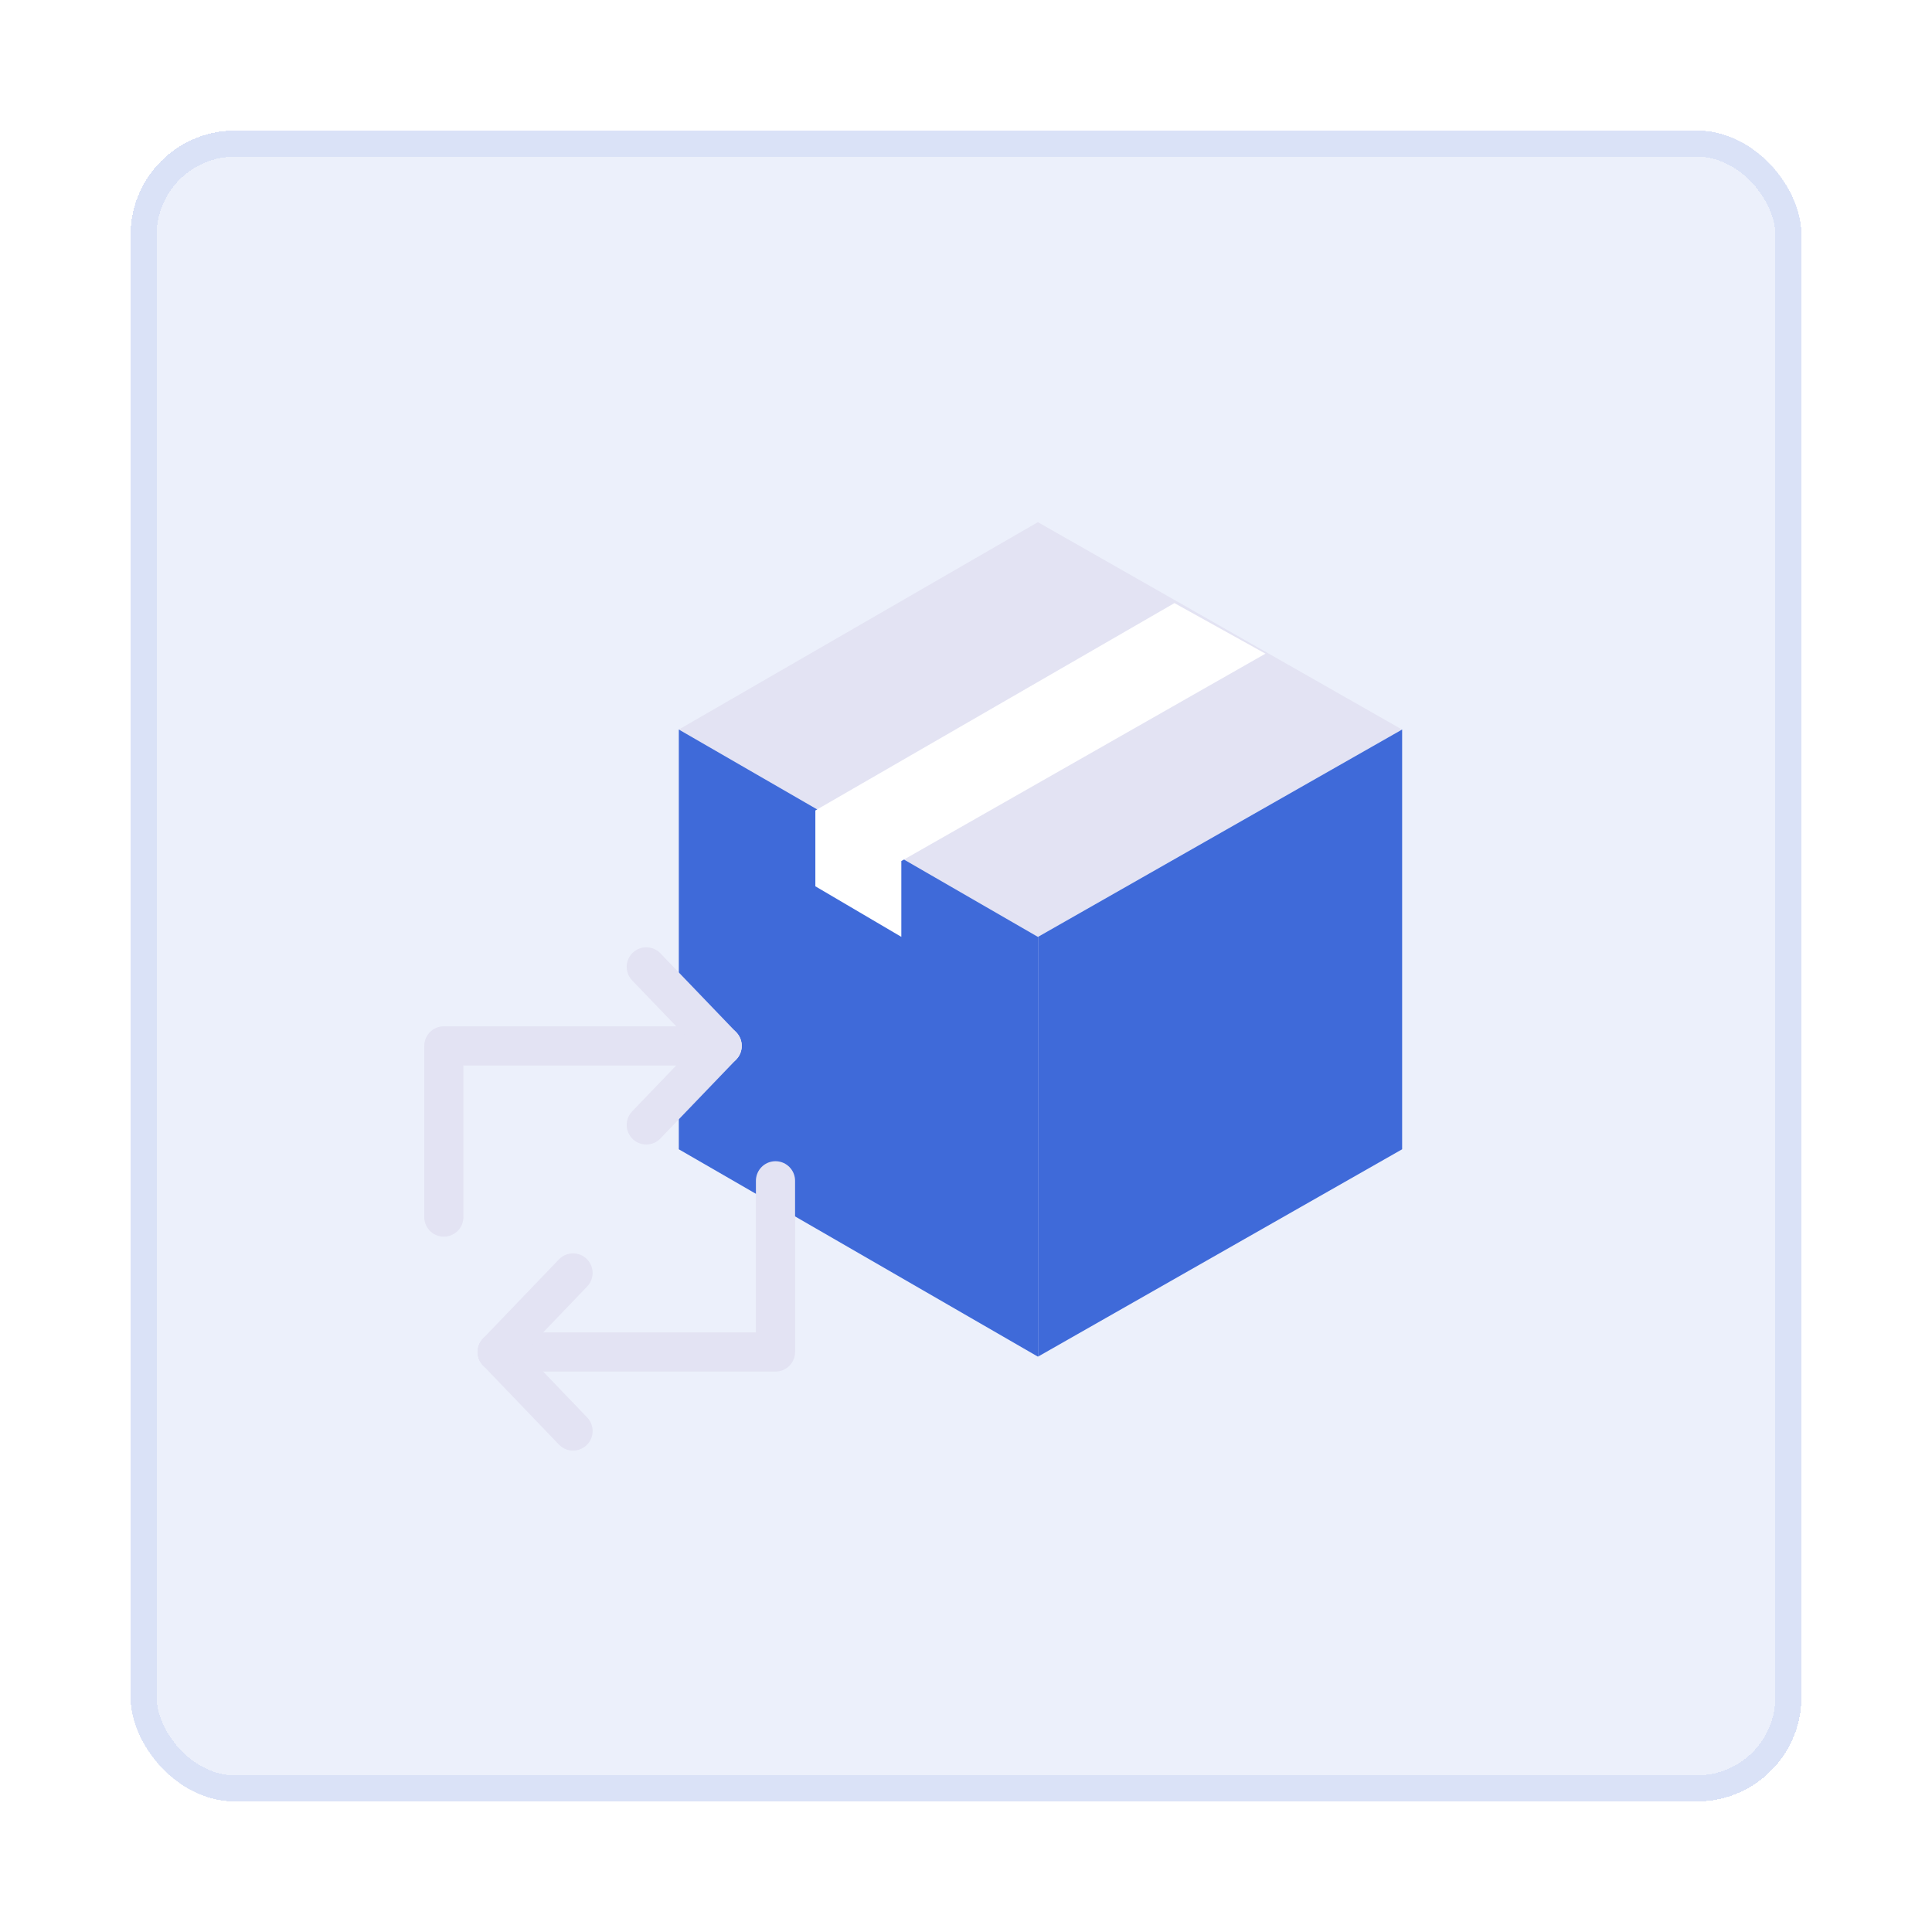 <?xml version="1.0" encoding="UTF-8"?>
<svg xmlns="http://www.w3.org/2000/svg" width="74" height="74" viewBox="0 0 74 74" fill="none">
  <g filter="url(#filter0_d_2964_571)">
    <rect x="5" y="4" width="64" height="64" rx="4" fill="#3F6AD9" fill-opacity="0.1" shape-rendering="crispEdges"></rect>
    <rect x="5.5" y="4.5" width="63" height="63" rx="3.5" stroke="#3F6AD9" stroke-opacity="0.1" shape-rendering="crispEdges"></rect>
  </g>
  <path d="M53.7 27.942L39.753 35.884L26 27.942L39.753 20L53.7 27.942Z" fill="#E3E3F3"></path>
  <path d="M39.753 35.884V51.962L26 44.02V27.942L39.753 35.884Z" fill="#3F6AD9"></path>
  <path d="M53.705 27.942V44.02L39.758 51.962V35.884L53.705 27.942Z" fill="#3F6AD9"></path>
  <path d="M31.23 31.042V33.947L34.523 35.884V32.979L48.47 25.037L44.984 23.1L31.23 31.042Z" fill="white"></path>
  <path d="M27.654 40.06H17V46.617" stroke="#E3E3F3" stroke-width="1.5" stroke-linecap="round" stroke-linejoin="round"></path>
  <path d="M24.754 37.033L27.66 40.059" stroke="#E3E3F3" stroke-width="1.5" stroke-linecap="round" stroke-linejoin="round"></path>
  <path d="M24.754 43.087L27.66 40.06" stroke="#E3E3F3" stroke-width="1.5" stroke-linecap="round" stroke-linejoin="round"></path>
  <path d="M19.049 51.784H29.703V45.227" stroke="#E3E3F3" stroke-width="1.5" stroke-linecap="round" stroke-linejoin="round"></path>
  <path d="M21.949 54.811L19.044 51.784" stroke="#E3E3F3" stroke-width="1.5" stroke-linecap="round" stroke-linejoin="round"></path>
  <path d="M21.949 48.757L19.044 51.784" stroke="#E3E3F3" stroke-width="1.5" stroke-linecap="round" stroke-linejoin="round"></path>
  <defs>
    <filter id="filter0_d_2964_571" x="0" y="0" width="74" height="74" color-interpolation-filters="sRGB">
      <feFlood flood-opacity="0" result="BackgroundImageFix"></feFlood>
      <feColorMatrix in="SourceAlpha" type="matrix" values="0 0 0 0 0 0 0 0 0 0 0 0 0 0 0 0 0 0 127 0" result="hardAlpha"></feColorMatrix>
      <feOffset dy="1"></feOffset>
      <feGaussianBlur stdDeviation="2.5"></feGaussianBlur>
      <feComposite in2="hardAlpha" operator="out"></feComposite>
      <feColorMatrix type="matrix" values="0 0 0 0 0.247 0 0 0 0 0.416 0 0 0 0 0.851 0 0 0 0.04 0"></feColorMatrix>
      <feBlend mode="normal" in2="BackgroundImageFix" result="effect1_dropShadow_2964_571"></feBlend>
      <feBlend mode="normal" in="SourceGraphic" in2="effect1_dropShadow_2964_571" result="shape"></feBlend>
    </filter>
  </defs>
</svg>

